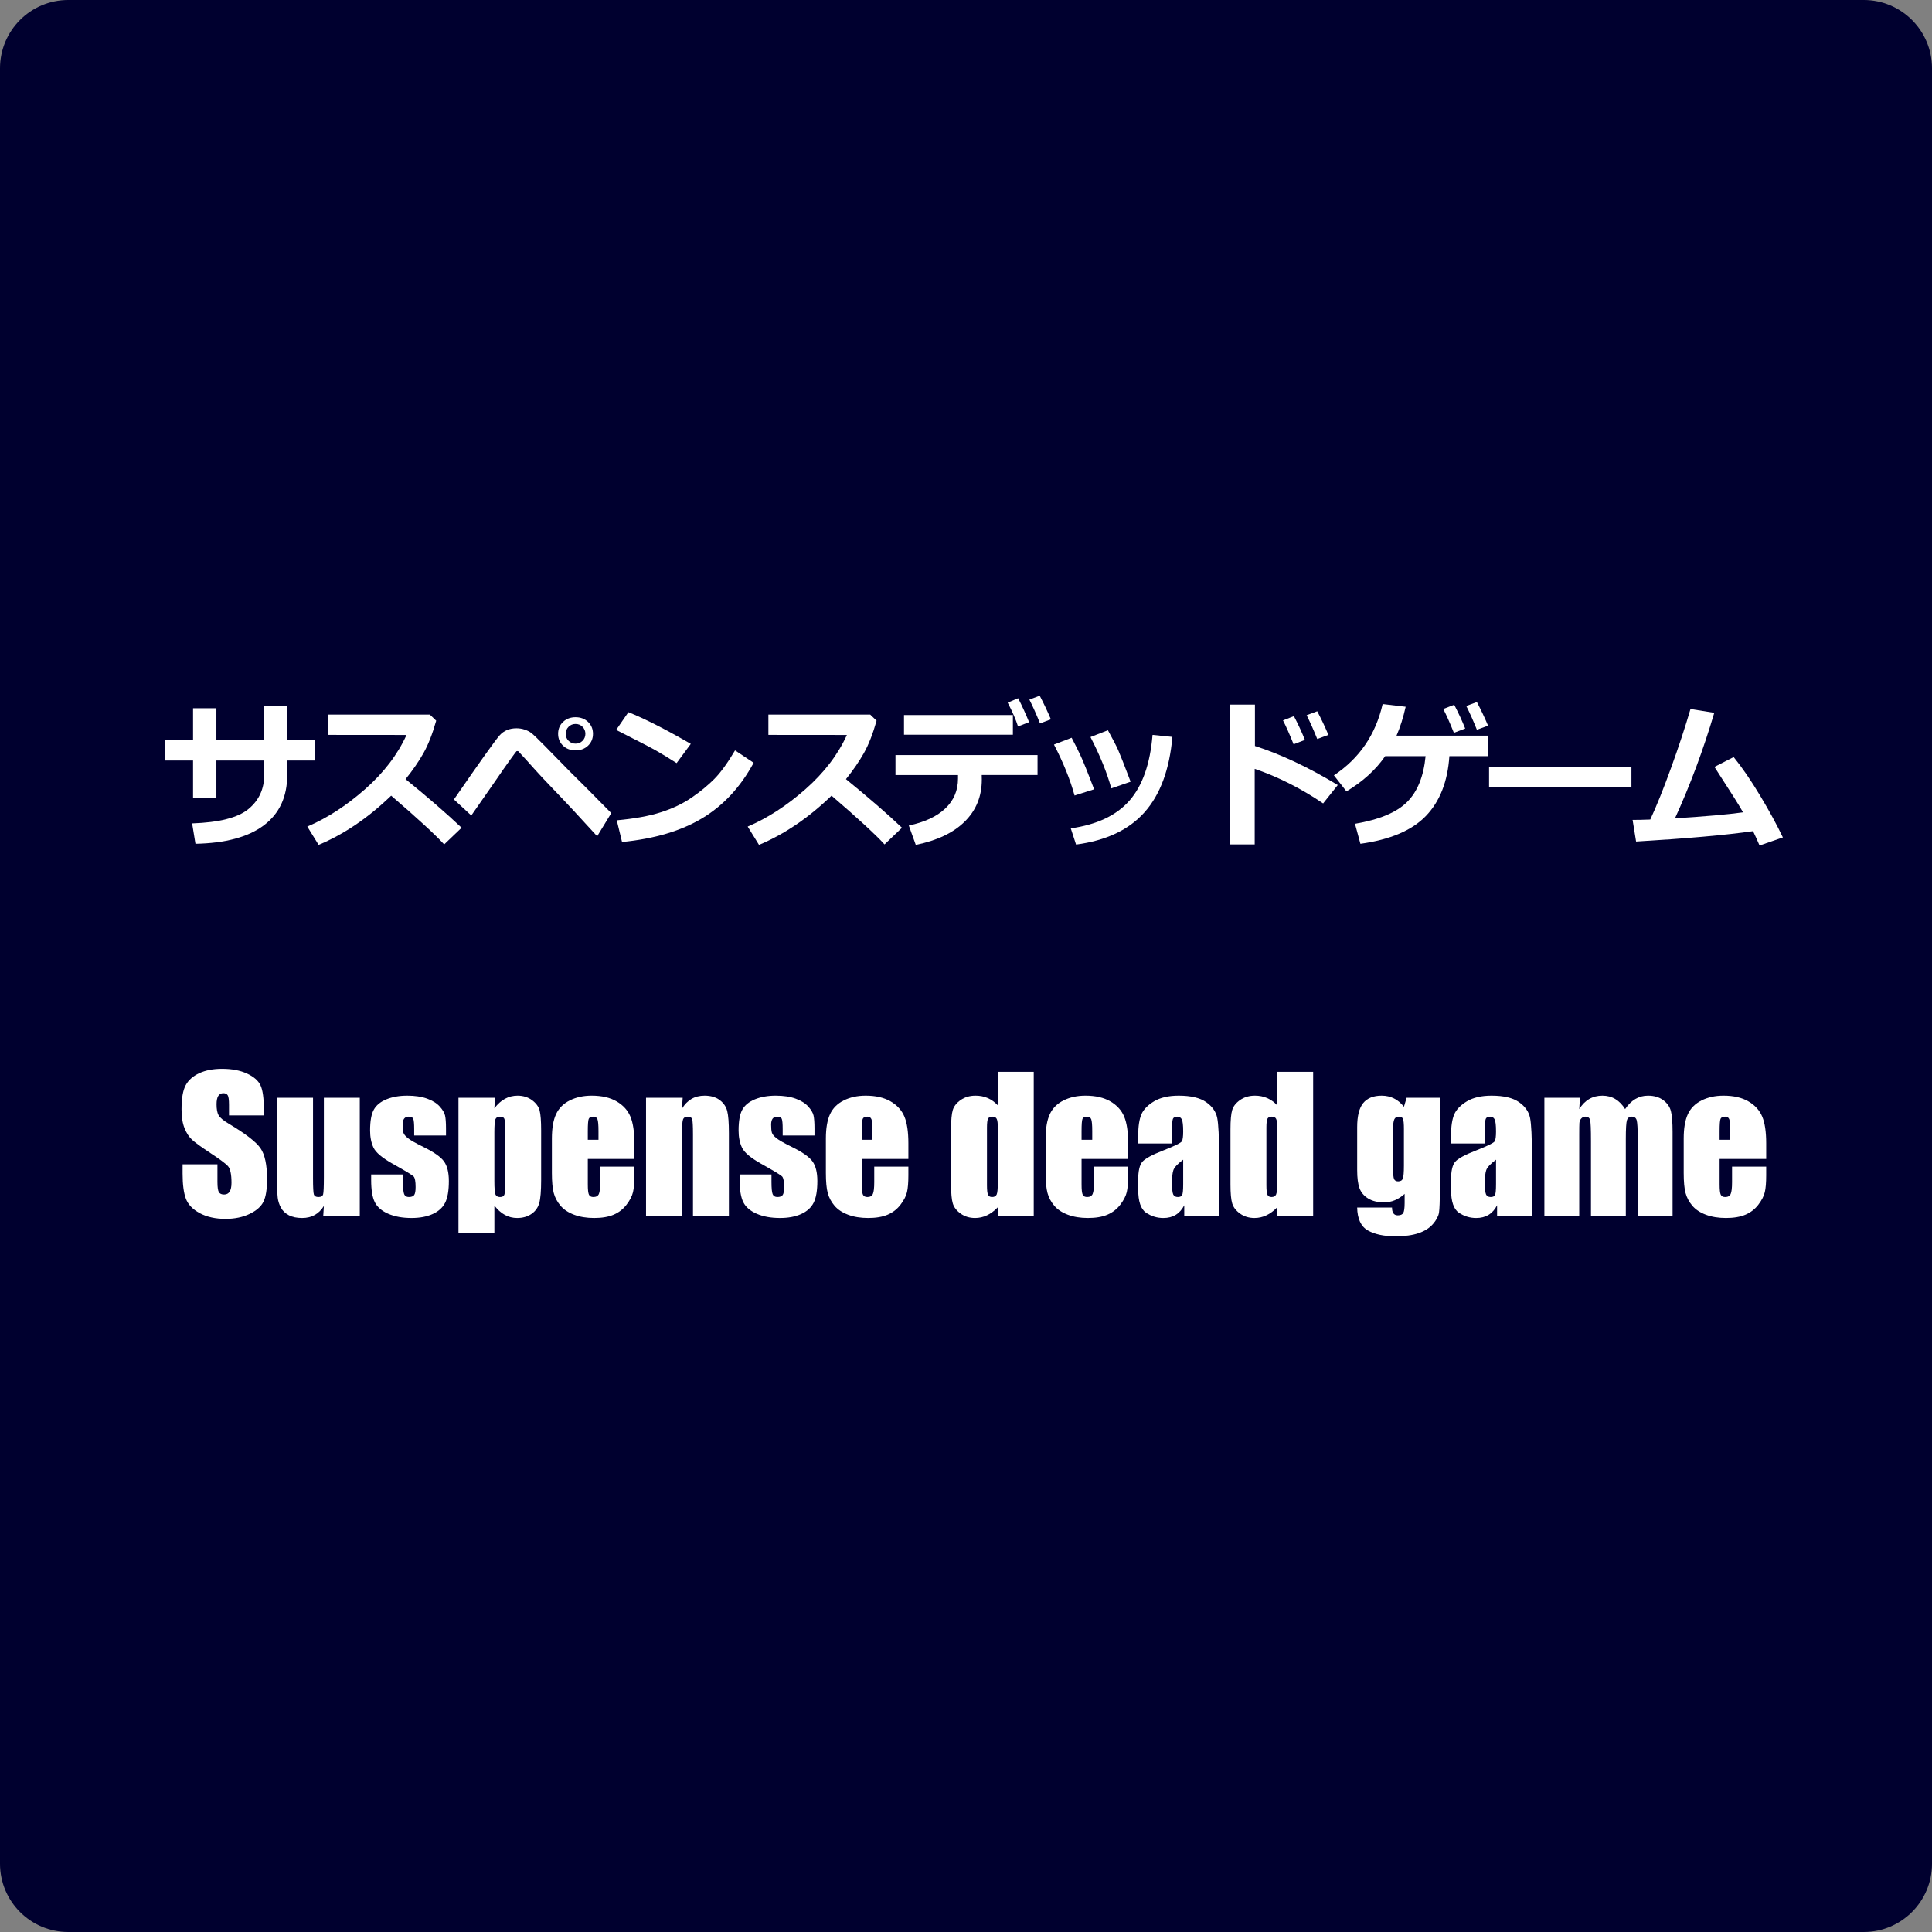 <?xml version="1.0" encoding="utf-8"?>
<!-- Generator: Adobe Illustrator 12.0.0, SVG Export Plug-In . SVG Version: 6.00 Build 51448)  -->
<!DOCTYPE svg PUBLIC "-//W3C//DTD SVG 1.1//EN" "http://www.w3.org/Graphics/SVG/1.1/DTD/svg11.dtd">
<svg  version="1.1" id="レイヤー_1" xmlns="http://www.w3.org/2000/svg" xmlns:xlink="http://www.w3.org/1999/xlink" width="339.583" height="339.582"
	 viewBox="0 0 339.583 339.582" overflow="visible" enable-background="new 0 0 339.583 339.582" xml:space="preserve">
<rect x="0" y="0" width="339.583" height="339.582" fill="#808080" stroke="none"/>
<path fill="#00002F" d="M339.583,327.582c0,6.627-5.373,12-12,12H12c-6.627,0-12-5.373-12-12V12C0,5.373,5.373,0,12,0h315.583
	c6.627,0,12,5.373,12,12V327.582z"/>
<g>
	<g>
		<path fill="#FFFFFF" d="M50.486,130.111h4.822v3.568h-4.822v2.52c0,3.852-1.371,6.807-4.114,8.869
			c-2.742,2.061-6.747,3.141-12.015,3.242l-0.585-3.584c4.758-0.162,8.06-1.006,9.902-2.527c1.844-1.52,2.766-3.52,2.766-6v-2.52
			h-8.404v6.619h-4.101v-6.619h-4.959v-3.568h4.959v-5.627h4.101v5.627h8.404v-6.021h4.046V130.111z"/>
		<path fill="#FFFFFF" d="M81.136,145.49l-3.064,2.93c-1.608-1.754-4.714-4.609-9.318-8.57c-4.032,3.896-8.282,6.781-12.75,8.652
			l-1.989-3.217c3.47-1.479,6.85-3.668,10.142-6.564s5.724-6.076,7.296-9.537l-13.8-0.012v-3.57h17.899l1.117,1.076
			c-0.654,2.316-1.396,4.211-2.228,5.688s-1.882,3.002-3.154,4.584C75.21,140.137,78.494,142.984,81.136,145.49z"/>
		<path fill="#FFFFFF" d="M107.441,142.916l-2.479,4.072c-3.033-3.332-5.467-5.949-7.302-7.852
			c-1.835-1.904-3.108-3.262-3.821-4.074s-1.628-1.818-2.744-3.018c-0.037-0.018-0.091-0.027-0.163-0.027
			c-0.064,0-0.114,0.01-0.15,0.027c-0.037,0.018-0.399,0.504-1.09,1.457c-0.69,0.955-1.558,2.199-2.603,3.732l-4.25,6.104
			l-3.052-2.82c4.614-6.684,7.291-10.439,8.031-11.264c0.74-0.828,1.728-1.242,2.963-1.242c0.499,0,0.976,0.076,1.43,0.227
			s0.847,0.35,1.179,0.6c0.331,0.25,1.128,1.014,2.391,2.293l4.482,4.578C101.862,137.271,104.254,139.674,107.441,142.916z
			 M104.226,128.98c0,0.844-0.29,1.541-0.871,2.092c-0.581,0.549-1.313,0.822-2.193,0.822s-1.612-0.273-2.193-0.822
			c-0.581-0.551-0.872-1.248-0.872-2.092c0-0.846,0.291-1.541,0.872-2.092c0.581-0.549,1.313-0.824,2.193-0.824
			s1.612,0.275,2.193,0.824C103.936,127.439,104.226,128.135,104.226,128.98z M102.395,127.754
			c-0.332-0.336-0.744-0.504-1.233-0.504c-0.49,0-0.9,0.168-1.232,0.504s-0.497,0.744-0.497,1.227c0,0.48,0.165,0.891,0.497,1.227
			s0.742,0.504,1.232,0.504c0.489,0,0.901-0.168,1.233-0.504c0.33-0.336,0.496-0.746,0.496-1.227
			C102.891,128.498,102.725,128.09,102.395,127.754z"/>
		<path fill="#FFFFFF" d="M121.418,130.752l-2.492,3.377c-1.345-0.861-2.537-1.588-3.577-2.18c-1.039-0.59-3.39-1.807-7.049-3.65
			l2.152-3.119C113.304,126.314,116.959,128.172,121.418,130.752z M132.466,134.076c-2.307,4.26-5.317,7.504-9.032,9.738
			c-3.714,2.234-8.414,3.627-14.099,4.182l-0.927-3.814c3.105-0.281,5.694-0.752,7.765-1.416c2.071-0.662,3.885-1.533,5.442-2.607
			c1.557-1.078,2.884-2.172,3.979-3.283c1.094-1.113,2.295-2.771,3.603-4.98L132.466,134.076z"/>
		<path fill="#FFFFFF" d="M158.54,145.49l-3.065,2.93c-1.607-1.754-4.713-4.609-9.317-8.57c-4.032,3.896-8.282,6.781-12.75,8.652
			l-1.989-3.217c3.469-1.479,6.85-3.668,10.142-6.564s5.724-6.076,7.295-9.537l-13.799-0.012v-3.57h17.899l1.117,1.076
			c-0.655,2.316-1.396,4.211-2.228,5.688s-1.882,3.002-3.154,4.584C152.614,140.137,155.897,142.984,158.54,145.49z"/>
		<path fill="#FFFFFF" d="M182.366,136.227h-9.809l0.014,0.805c0,2.934-0.999,5.391-2.997,7.369s-4.867,3.346-8.609,4.102
			l-1.226-3.406c2.779-0.582,4.915-1.578,6.409-2.99c1.493-1.412,2.24-3.168,2.24-5.266v-0.613h-10.992v-3.514h24.97V136.227z
			 M178.034,129.143h-19.14v-3.459h19.14V129.143z M180.88,126.936l-1.947,0.75c-0.354-1.143-0.959-2.539-1.813-4.182l1.84-0.775
			C179.695,124.172,180.335,125.574,180.88,126.936z M184.708,126.432l-1.907,0.723c-0.636-1.588-1.258-2.982-1.866-4.182
			l1.812-0.693C183.492,123.705,184.145,125.088,184.708,126.432z"/>
		<path fill="#FFFFFF" d="M192.31,138.732l-3.434,1.092c-0.79-2.844-1.998-5.826-3.623-8.949l3.106-1.201
			c0.526,0.992,1.037,2.01,1.532,3.059S191.193,135.781,192.31,138.732z M206.068,129.525c-0.499,5.713-2.127,10.121-4.884,13.229
			c-2.756,3.105-6.772,5.002-12.048,5.691l-0.927-2.846c4.604-0.654,8.046-2.287,10.325-4.896c2.28-2.611,3.629-6.455,4.046-11.531
			L206.068,129.525z M198.726,137.398l-3.392,1.172c-0.771-2.789-1.994-5.793-3.665-9.02l3.065-1.197
			c0.863,1.553,1.467,2.721,1.812,3.502C196.891,132.635,197.618,134.484,198.726,137.398z"/>
		<path fill="#FFFFFF" d="M235.138,137.984l-2.575,3.229c-3.868-2.625-7.878-4.65-12.027-6.074v13.281h-4.291v-24.576h4.332v7.275
			C225.17,132.6,230.026,134.889,235.138,137.984z M229.362,130.057l-1.988,0.764c-0.745-1.844-1.367-3.244-1.866-4.197l1.921-0.748
			C228.191,127.336,228.835,128.73,229.362,130.057z M233.491,129.172l-1.962,0.721c-0.636-1.588-1.258-2.982-1.866-4.182
			l1.866-0.695C232.273,126.441,232.927,127.826,233.491,129.172z"/>
		<path fill="#FFFFFF" d="M254.755,132.904c-0.301,4.467-1.676,7.973-4.129,10.516c-2.452,2.543-6.288,4.172-11.51,4.891
			l-0.954-3.516c4.277-0.727,7.331-2.004,9.161-3.834c1.829-1.83,2.913-4.516,3.249-8.057h-7.097
			c-1.662,2.404-3.933,4.471-6.812,6.195l-2.207-2.818c4.478-2.969,7.333-7.146,8.568-12.533l4.046,0.479
			c-0.427,1.906-0.963,3.6-1.607,5.08h16.033v3.598H254.755z M257.534,128.055l-1.988,0.75c-0.728-1.809-1.35-3.203-1.866-4.184
			l1.92-0.75C256.362,125.334,257.007,126.729,257.534,128.055z M261.552,127.551l-1.962,0.721c-0.636-1.59-1.258-2.982-1.866-4.182
			l1.866-0.695C260.335,124.82,260.989,126.207,261.552,127.551z"/>
		<path fill="#FFFFFF" d="M286.754,138.393H261.73v-3.623h25.024V138.393z"/>
		<path fill="#FFFFFF" d="M308.127,146.09c-4.822,0.689-11.674,1.299-20.556,1.824l-0.613-3.801c0.854,0,1.889-0.021,3.106-0.068
			c1.099-2.359,2.318-5.389,3.657-9.084c1.34-3.697,2.478-7.143,3.412-10.34l4.182,0.668c-1.943,6.547-4.245,12.727-6.905,18.539
			c5.313-0.326,9.299-0.676,11.96-1.049c-0.481-0.9-2.157-3.561-5.026-7.982l3.378-1.73c1.49,1.834,3.042,4.098,4.659,6.791
			c1.616,2.693,2.947,5.137,3.991,7.336l-4.101,1.416C308.89,147.711,308.509,146.871,308.127,146.09z"/>
	</g>
	<g>
		<path fill="#FFFFFF" d="M46.378,196.053h-6.125v-1.875c0-0.875-0.077-1.432-0.231-1.672c-0.154-0.238-0.411-0.359-0.771-0.359
			c-0.391,0-0.686,0.162-0.886,0.484s-0.3,0.813-0.3,1.469c0,0.844,0.115,1.479,0.346,1.904c0.22,0.428,0.839,0.943,1.86,1.549
			c2.925,1.744,4.768,3.174,5.529,4.289c0.76,1.115,1.141,2.914,1.141,5.395c0,1.803-0.211,3.133-0.634,3.986
			c-0.422,0.855-1.238,1.572-2.448,2.15c-1.21,0.578-2.618,0.867-4.223,0.867c-1.762,0-3.267-0.334-4.513-1
			s-2.062-1.516-2.448-2.547s-0.579-2.494-0.579-4.391v-1.656h6.125v3.078c0,0.949,0.086,1.559,0.258,1.828
			c0.172,0.271,0.477,0.406,0.914,0.406s0.763-0.172,0.977-0.516c0.213-0.344,0.32-0.855,0.32-1.533
			c0-1.492-0.203-2.469-0.608-2.928c-0.416-0.459-1.442-1.225-3.078-2.297c-1.637-1.082-2.72-1.867-3.251-2.357
			s-0.972-1.168-1.32-2.033c-0.349-0.865-0.523-1.971-0.523-3.314c0-1.939,0.247-3.357,0.741-4.254s1.293-1.598,2.396-2.104
			c1.103-0.504,2.435-0.758,3.996-0.758c1.707,0,3.161,0.277,4.363,0.828c1.202,0.553,1.998,1.248,2.388,2.086
			c0.39,0.84,0.585,2.264,0.585,4.273V196.053z"/>
		<path fill="#FFFFFF" d="M63.238,192.959v20.75h-6.421l0.108-1.734c-0.437,0.703-0.975,1.23-1.614,1.582s-1.375,0.527-2.207,0.527
			c-0.946,0-1.731-0.166-2.355-0.5c-0.624-0.334-1.084-0.777-1.38-1.33c-0.296-0.551-0.481-1.127-0.554-1.727
			s-0.109-1.791-0.109-3.574v-13.994h6.313v14.109c0,1.615,0.049,2.574,0.147,2.875c0.098,0.303,0.364,0.453,0.798,0.453
			c0.465,0,0.741-0.156,0.829-0.469s0.132-1.316,0.132-3.016v-13.953H63.238z"/>
		<path fill="#FFFFFF" d="M78.396,199.584h-5.594v-1.119c0-0.953-0.055-1.559-0.163-1.813s-0.38-0.381-0.814-0.381
			c-0.352,0-0.615,0.117-0.791,0.352s-0.264,0.586-0.264,1.055c0,0.637,0.044,1.102,0.133,1.398
			c0.088,0.297,0.354,0.623,0.797,0.977c0.442,0.355,1.352,0.871,2.727,1.547c1.833,0.896,3.036,1.74,3.609,2.531
			c0.573,0.793,0.859,1.943,0.859,3.453c0,1.688-0.219,2.961-0.656,3.82s-1.168,1.521-2.193,1.984s-2.26,0.695-3.707,0.695
			c-1.603,0-2.973-0.25-4.112-0.75c-1.14-0.5-1.922-1.176-2.349-2.031c-0.427-0.854-0.64-2.145-0.64-3.875v-1h5.594v1.307
			c0,1.111,0.069,1.832,0.208,2.164s0.413,0.498,0.824,0.498c0.441,0,0.75-0.111,0.924-0.336c0.175-0.223,0.262-0.695,0.262-1.414
			c0-0.988-0.115-1.609-0.343-1.859c-0.239-0.25-1.46-0.988-3.665-2.219c-1.851-1.041-2.979-1.986-3.384-2.836
			c-0.405-0.848-0.608-1.855-0.608-3.023c0-1.656,0.218-2.877,0.655-3.664c0.437-0.785,1.178-1.393,2.224-1.82
			c1.045-0.426,2.26-0.641,3.644-0.641c1.373,0,2.541,0.176,3.503,0.523c0.962,0.35,1.701,0.811,2.216,1.383
			c0.515,0.574,0.827,1.105,0.937,1.594c0.109,0.49,0.164,1.256,0.164,2.297V199.584z"/>
		<path fill="#FFFFFF" d="M87.005,192.959l-0.109,1.846c0.563-0.746,1.182-1.303,1.859-1.67c0.677-0.367,1.417-0.551,2.219-0.551
			c0.979,0,1.825,0.264,2.539,0.789c0.713,0.527,1.159,1.135,1.336,1.822c0.177,0.688,0.266,1.855,0.266,3.502v8.742
			c0,1.887-0.112,3.229-0.336,4.025c-0.224,0.799-0.683,1.434-1.375,1.908c-0.693,0.475-1.529,0.711-2.508,0.711
			c-0.781,0-1.505-0.184-2.172-0.551c-0.667-0.367-1.276-0.914-1.828-1.639v4.783h-6.313v-23.719H87.005z M88.802,199.004
			c0-1.281-0.047-2.057-0.141-2.326c-0.094-0.271-0.354-0.406-0.781-0.406c-0.417,0-0.685,0.156-0.805,0.469
			c-0.12,0.313-0.18,1.066-0.18,2.264v8.584c0,1.248,0.063,2.029,0.188,2.34c0.125,0.313,0.396,0.469,0.813,0.469
			c0.406,0,0.659-0.143,0.758-0.43c0.099-0.285,0.148-0.98,0.148-2.082V199.004z"/>
		<path fill="#FFFFFF" d="M111.506,203.709h-8.188v4.475c0,0.936,0.067,1.537,0.203,1.809c0.135,0.27,0.396,0.404,0.781,0.404
			c0.479,0,0.799-0.18,0.961-0.537c0.161-0.359,0.242-1.051,0.242-2.08v-2.727h6v1.531c0,1.281-0.081,2.266-0.243,2.953
			s-0.54,1.422-1.134,2.203c-0.595,0.781-1.348,1.367-2.26,1.758c-0.913,0.391-2.057,0.586-3.434,0.586
			c-1.335,0-2.513-0.193-3.535-0.578c-1.022-0.387-1.817-0.914-2.385-1.588c-0.568-0.672-0.962-1.412-1.181-2.219
			c-0.219-0.809-0.328-1.984-0.328-3.527v-6.051c0-1.814,0.245-3.244,0.735-4.293c0.49-1.047,1.293-1.85,2.409-2.408
			c1.116-0.557,2.398-0.836,3.848-0.836c1.772,0,3.235,0.336,4.388,1.01c1.152,0.672,1.96,1.564,2.424,2.676
			s0.696,2.672,0.696,4.686V203.709z M105.194,200.334v-1.516c0-1.072-0.059-1.766-0.175-2.078
			c-0.117-0.313-0.355-0.469-0.715-0.469c-0.445,0-0.721,0.133-0.827,0.398s-0.159,0.982-0.159,2.148v1.516H105.194z"/>
		<path fill="#FFFFFF" d="M119.992,192.959l-0.125,1.914c0.458-0.762,1.018-1.334,1.68-1.717c0.661-0.381,1.424-0.572,2.289-0.572
			c1.083,0,1.969,0.256,2.656,0.766c0.688,0.512,1.13,1.156,1.328,1.932c0.198,0.777,0.297,2.072,0.297,3.887v14.541h-6.313V199.35
			c0-1.426-0.047-2.297-0.141-2.609s-0.354-0.469-0.781-0.469c-0.448,0-0.729,0.18-0.844,0.539c-0.115,0.359-0.172,1.32-0.172,2.883
			v14.016h-6.313v-20.75H119.992z"/>
		<path fill="#FFFFFF" d="M143.165,199.584h-5.594v-1.119c0-0.953-0.055-1.559-0.163-1.813s-0.38-0.381-0.814-0.381
			c-0.352,0-0.615,0.117-0.791,0.352s-0.264,0.586-0.264,1.055c0,0.637,0.044,1.102,0.133,1.398
			c0.088,0.297,0.354,0.623,0.797,0.977c0.442,0.355,1.352,0.871,2.727,1.547c1.833,0.896,3.036,1.74,3.609,2.531
			c0.573,0.793,0.859,1.943,0.859,3.453c0,1.688-0.219,2.961-0.656,3.82s-1.168,1.521-2.193,1.984s-2.26,0.695-3.707,0.695
			c-1.603,0-2.973-0.25-4.112-0.75c-1.14-0.5-1.922-1.176-2.349-2.031c-0.427-0.854-0.64-2.145-0.64-3.875v-1h5.594v1.307
			c0,1.111,0.069,1.832,0.208,2.164s0.413,0.498,0.824,0.498c0.441,0,0.75-0.111,0.924-0.336c0.175-0.223,0.262-0.695,0.262-1.414
			c0-0.988-0.115-1.609-0.343-1.859c-0.239-0.25-1.46-0.988-3.665-2.219c-1.851-1.041-2.979-1.986-3.384-2.836
			c-0.405-0.848-0.608-1.855-0.608-3.023c0-1.656,0.218-2.877,0.655-3.664c0.437-0.785,1.178-1.393,2.224-1.82
			c1.045-0.426,2.26-0.641,3.644-0.641c1.373,0,2.541,0.176,3.503,0.523c0.962,0.35,1.701,0.811,2.216,1.383
			c0.515,0.574,0.827,1.105,0.937,1.594c0.109,0.49,0.164,1.256,0.164,2.297V199.584z"/>
		<path fill="#FFFFFF" d="M159.665,203.709h-8.188v4.475c0,0.936,0.067,1.537,0.203,1.809c0.135,0.27,0.396,0.404,0.781,0.404
			c0.479,0,0.799-0.18,0.961-0.537c0.161-0.359,0.242-1.051,0.242-2.08v-2.727h6v1.531c0,1.281-0.081,2.266-0.243,2.953
			s-0.54,1.422-1.134,2.203c-0.595,0.781-1.348,1.367-2.26,1.758c-0.913,0.391-2.057,0.586-3.434,0.586
			c-1.335,0-2.513-0.193-3.535-0.578c-1.022-0.387-1.817-0.914-2.385-1.588c-0.568-0.672-0.962-1.412-1.181-2.219
			c-0.219-0.809-0.328-1.984-0.328-3.527v-6.051c0-1.814,0.245-3.244,0.735-4.293c0.49-1.047,1.293-1.85,2.409-2.408
			c1.116-0.557,2.398-0.836,3.848-0.836c1.772,0,3.235,0.336,4.388,1.01c1.152,0.672,1.96,1.564,2.424,2.676
			s0.696,2.672,0.696,4.686V203.709z M153.353,200.334v-1.516c0-1.072-0.059-1.766-0.175-2.078
			c-0.117-0.313-0.355-0.469-0.715-0.469c-0.445,0-0.721,0.133-0.827,0.398s-0.159,0.982-0.159,2.148v1.516H153.353z"/>
		<path fill="#FFFFFF" d="M181.698,188.396v25.313h-6.313v-1.516c-0.603,0.631-1.237,1.104-1.903,1.418s-1.362,0.473-2.089,0.473
			c-0.978,0-1.825-0.258-2.542-0.773s-1.177-1.113-1.38-1.791c-0.203-0.678-0.304-1.781-0.304-3.314v-9.711
			c0-1.594,0.101-2.725,0.304-3.393c0.203-0.666,0.668-1.254,1.396-1.76c0.728-0.504,1.596-0.758,2.604-0.758
			c0.78,0,1.495,0.143,2.145,0.426c0.649,0.283,1.24,0.709,1.77,1.277v-5.891H181.698z M175.385,198.191
			c0-0.76-0.065-1.27-0.194-1.529s-0.385-0.391-0.767-0.391c-0.372,0-0.623,0.117-0.752,0.352s-0.193,0.758-0.193,1.568v10.145
			c0,0.844,0.062,1.398,0.186,1.662c0.124,0.266,0.361,0.398,0.713,0.398c0.403,0,0.671-0.148,0.806-0.445
			c0.134-0.295,0.202-1.021,0.202-2.176V198.191z"/>
		<path fill="#FFFFFF" d="M198.292,203.709h-8.188v4.475c0,0.936,0.067,1.537,0.203,1.809c0.135,0.27,0.396,0.404,0.781,0.404
			c0.479,0,0.799-0.18,0.961-0.537c0.161-0.359,0.242-1.051,0.242-2.08v-2.727h6v1.531c0,1.281-0.081,2.266-0.243,2.953
			s-0.54,1.422-1.134,2.203c-0.595,0.781-1.348,1.367-2.26,1.758c-0.913,0.391-2.057,0.586-3.434,0.586
			c-1.335,0-2.513-0.193-3.535-0.578c-1.022-0.387-1.817-0.914-2.385-1.588c-0.568-0.672-0.962-1.412-1.181-2.219
			c-0.219-0.809-0.328-1.984-0.328-3.527v-6.051c0-1.814,0.245-3.244,0.735-4.293c0.49-1.047,1.293-1.85,2.409-2.408
			c1.116-0.557,2.398-0.836,3.848-0.836c1.772,0,3.235,0.336,4.388,1.01c1.152,0.672,1.96,1.564,2.424,2.676
			s0.696,2.672,0.696,4.686V203.709z M191.98,200.334v-1.516c0-1.072-0.059-1.766-0.175-2.078c-0.117-0.313-0.355-0.469-0.715-0.469
			c-0.445,0-0.721,0.133-0.827,0.398s-0.159,0.982-0.159,2.148v1.516H191.98z"/>
		<path fill="#FFFFFF" d="M205.997,200.99h-5.938V199.6c0-1.604,0.185-2.84,0.554-3.711c0.369-0.869,1.111-1.637,2.224-2.305
			c1.113-0.666,2.56-1,4.339-1c2.133,0,3.741,0.379,4.823,1.135s1.732,1.684,1.951,2.783s0.328,3.363,0.328,6.793v10.414h-6.125
			v-1.859c-0.386,0.744-0.883,1.303-1.492,1.676s-1.336,0.559-2.18,0.559c-1.104,0-2.117-0.311-3.039-0.93
			c-0.922-0.621-1.383-1.98-1.383-4.076v-1.705c0-1.553,0.244-2.611,0.733-3.176c0.488-0.563,1.7-1.221,3.633-1.971
			c2.069-0.814,3.176-1.361,3.322-1.643s0.218-0.852,0.218-1.713c0-1.08-0.08-1.781-0.238-2.109c-0.159-0.326-0.423-0.49-0.792-0.49
			c-0.421,0-0.682,0.139-0.785,0.412c-0.103,0.275-0.154,0.99-0.154,2.143V200.99z M207.965,203.834
			c-0.995,0.74-1.571,1.359-1.73,1.859s-0.238,1.219-0.238,2.156c0,1.074,0.069,1.766,0.208,2.078s0.413,0.469,0.823,0.469
			c0.39,0,0.643-0.121,0.761-0.367c0.118-0.244,0.177-0.887,0.177-1.93V203.834z"/>
		<path fill="#FFFFFF" d="M230.81,188.396v25.313h-6.313v-1.516c-0.603,0.631-1.237,1.104-1.903,1.418s-1.362,0.473-2.089,0.473
			c-0.978,0-1.825-0.258-2.542-0.773s-1.177-1.113-1.38-1.791c-0.203-0.678-0.304-1.781-0.304-3.314v-9.711
			c0-1.594,0.101-2.725,0.304-3.393c0.203-0.666,0.668-1.254,1.396-1.76c0.728-0.504,1.596-0.758,2.604-0.758
			c0.78,0,1.495,0.143,2.145,0.426c0.649,0.283,1.24,0.709,1.77,1.277v-5.891H230.81z M224.498,198.191
			c0-0.76-0.065-1.27-0.194-1.529s-0.385-0.391-0.767-0.391c-0.372,0-0.623,0.117-0.752,0.352s-0.193,0.758-0.193,1.568v10.145
			c0,0.844,0.062,1.398,0.186,1.662c0.124,0.266,0.361,0.398,0.713,0.398c0.403,0,0.671-0.148,0.806-0.445
			c0.134-0.295,0.202-1.021,0.202-2.176V198.191z"/>
		<path fill="#FFFFFF" d="M253.077,192.959v15.99c0,2.158-0.05,3.555-0.148,4.186c-0.099,0.629-0.451,1.297-1.055,2.002
			c-0.604,0.703-1.445,1.24-2.523,1.611c-1.078,0.369-2.435,0.555-4.07,0.555c-2.011,0-3.625-0.342-4.844-1.025
			c-1.219-0.686-1.849-2.031-1.891-4.037h6.125c0,0.918,0.338,1.375,1.014,1.375c0.486,0,0.808-0.141,0.967-0.424
			c0.158-0.283,0.238-0.875,0.238-1.777v-1.572c-0.544,0.492-1.116,0.865-1.717,1.115c-0.602,0.252-1.231,0.377-1.89,0.377
			c-1.14,0-2.078-0.229-2.815-0.688c-0.737-0.457-1.242-1.059-1.513-1.805c-0.272-0.744-0.408-1.805-0.408-3.18v-7.531
			c0-1.969,0.354-3.385,1.064-4.25c0.709-0.863,1.79-1.297,3.241-1.297c0.793,0,1.516,0.164,2.168,0.488
			c0.652,0.326,1.234,0.814,1.746,1.465l0.469-1.578H253.077z M246.765,198.473c0-0.947-0.055-1.551-0.166-1.811
			s-0.354-0.391-0.732-0.391c-0.368,0-0.627,0.148-0.78,0.445s-0.229,0.881-0.229,1.756v6.959c0,0.926,0.058,1.525,0.173,1.801
			c0.115,0.277,0.357,0.414,0.725,0.414c0.42,0,0.693-0.166,0.819-0.498c0.126-0.334,0.189-1.088,0.189-2.264V198.473z"/>
		<path fill="#FFFFFF" d="M260.984,200.99h-5.938V199.6c0-1.604,0.185-2.84,0.554-3.711c0.369-0.869,1.111-1.637,2.224-2.305
			c1.113-0.666,2.56-1,4.339-1c2.133,0,3.741,0.379,4.823,1.135s1.732,1.684,1.951,2.783s0.328,3.363,0.328,6.793v10.414h-6.125
			v-1.859c-0.386,0.744-0.883,1.303-1.492,1.676s-1.336,0.559-2.18,0.559c-1.104,0-2.117-0.311-3.039-0.93
			c-0.922-0.621-1.383-1.98-1.383-4.076v-1.705c0-1.553,0.244-2.611,0.733-3.176c0.488-0.563,1.7-1.221,3.633-1.971
			c2.069-0.814,3.176-1.361,3.322-1.643s0.218-0.852,0.218-1.713c0-1.08-0.08-1.781-0.238-2.109c-0.159-0.326-0.423-0.49-0.792-0.49
			c-0.421,0-0.682,0.139-0.785,0.412c-0.103,0.275-0.154,0.99-0.154,2.143V200.99z M262.953,203.834
			c-0.995,0.74-1.571,1.359-1.73,1.859s-0.238,1.219-0.238,2.156c0,1.074,0.069,1.766,0.208,2.078s0.413,0.469,0.823,0.469
			c0.39,0,0.643-0.121,0.761-0.367c0.118-0.244,0.177-0.887,0.177-1.93V203.834z"/>
		<path fill="#FFFFFF" d="M277.704,192.959l-0.125,1.986c0.49-0.787,1.075-1.377,1.753-1.771c0.678-0.393,1.451-0.59,2.317-0.59
			c1.69,0,3.021,0.787,3.992,2.361c0.532-0.787,1.132-1.377,1.8-1.771c0.668-0.393,1.409-0.59,2.223-0.59
			c1.075,0,1.965,0.262,2.669,0.781c0.704,0.521,1.156,1.16,1.354,1.916s0.297,1.984,0.297,3.684v14.744h-6.125v-13.516
			c0-1.77-0.061-2.867-0.181-3.289c-0.121-0.422-0.402-0.633-0.842-0.633c-0.451,0-0.743,0.209-0.874,0.625
			c-0.131,0.418-0.197,1.516-0.197,3.297v13.516h-6.125v-13.172c0-2.031-0.05-3.25-0.15-3.656s-0.375-0.609-0.826-0.609
			c-0.284,0-0.525,0.107-0.725,0.32c-0.199,0.215-0.31,0.475-0.331,0.781c-0.021,0.309-0.031,0.961-0.031,1.961v14.375h-6.125
			v-20.75H277.704z"/>
		<path fill="#FFFFFF" d="M310.439,203.709h-8.187v4.475c0,0.936,0.067,1.537,0.203,1.809c0.135,0.27,0.396,0.404,0.781,0.404
			c0.479,0,0.799-0.18,0.961-0.537c0.161-0.359,0.242-1.051,0.242-2.08v-2.727h6v1.531c0,1.281-0.08,2.266-0.242,2.953
			s-0.539,1.422-1.134,2.203s-1.349,1.367-2.261,1.758s-2.057,0.586-3.433,0.586c-1.335,0-2.513-0.193-3.535-0.578
			c-1.022-0.387-1.817-0.914-2.385-1.588c-0.568-0.672-0.962-1.412-1.181-2.219c-0.219-0.809-0.328-1.984-0.328-3.527v-6.051
			c0-1.814,0.245-3.244,0.735-4.293c0.49-1.047,1.293-1.85,2.409-2.408c1.116-0.557,2.398-0.836,3.848-0.836
			c1.772,0,3.235,0.336,4.388,1.01c1.152,0.672,1.96,1.564,2.425,2.676c0.463,1.111,0.695,2.672,0.695,4.686V203.709z
			 M304.127,200.334v-1.516c0-1.072-0.059-1.766-0.175-2.078c-0.117-0.313-0.355-0.469-0.715-0.469
			c-0.445,0-0.721,0.133-0.827,0.398s-0.159,0.982-0.159,2.148v1.516H304.127z"/>
	</g>
</g>
</svg>
